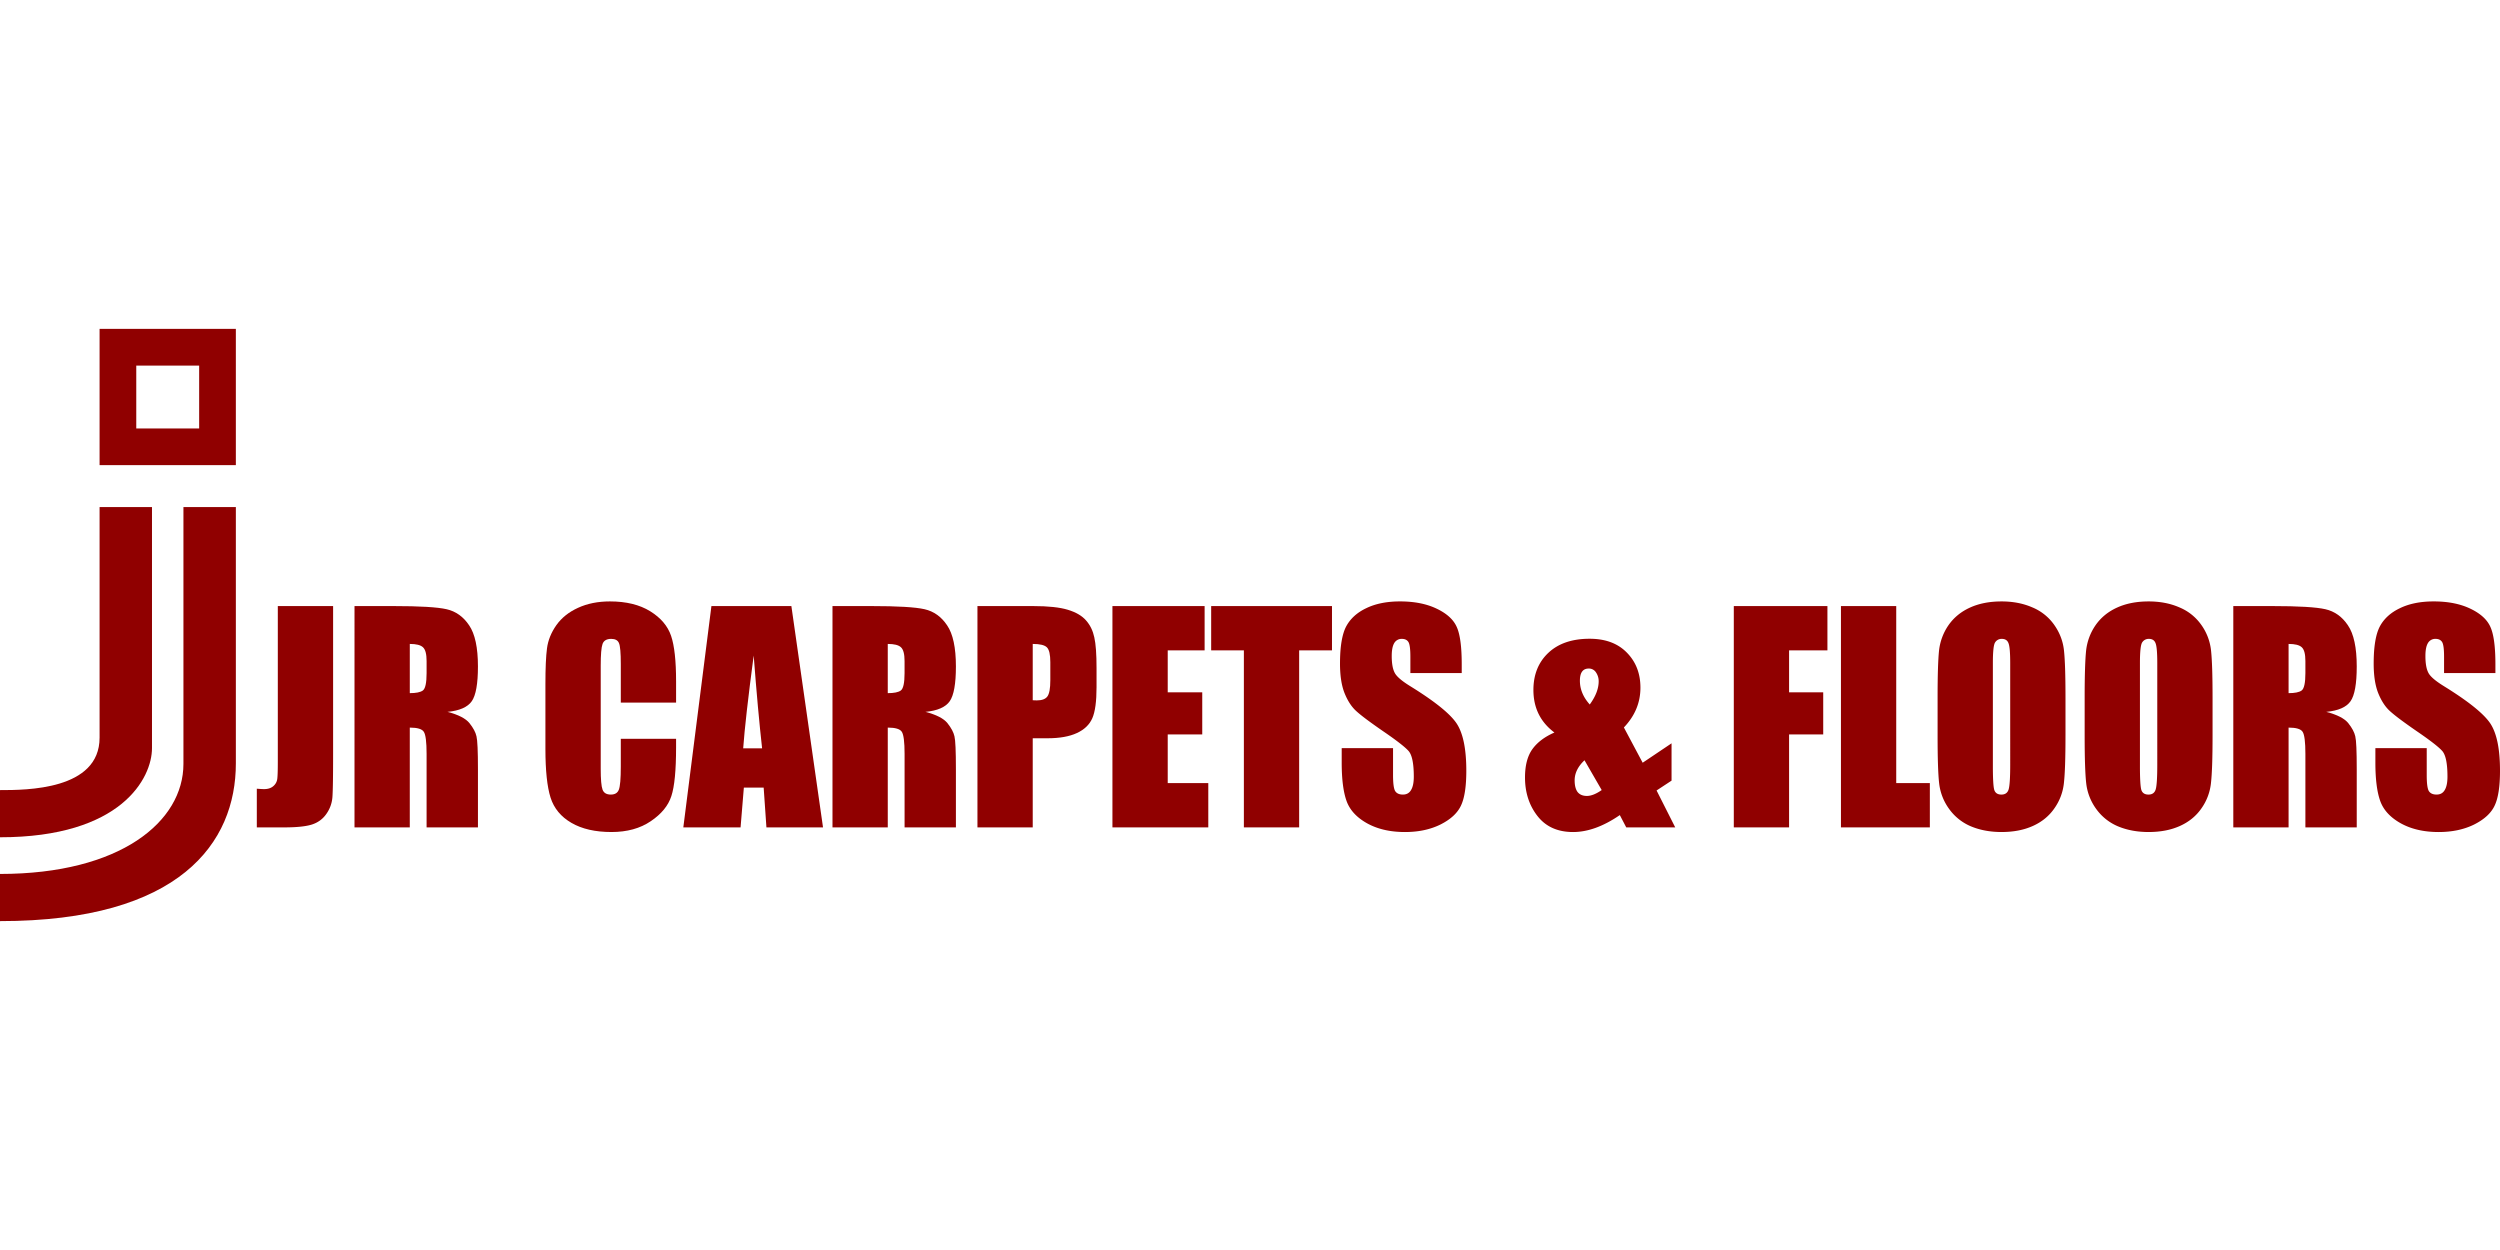 <svg preserveAspectRatio="xMidYMid meet" data-bbox="0 32 240 56.854" viewBox="0 32 240 56.854" height="120" width="240" xmlns="http://www.w3.org/2000/svg" data-type="color" role="presentation" aria-hidden="true" aria-label="">
    <g>
        <path fill="#900000" d="M31.978 58.61v14.199c0 2.126-.021 3.495-.063 4.107a3.182 3.182 0 0 1-.58 1.64c-.336.49-.799.832-1.387 1.024-.58.184-1.458.276-2.634.276h-2.66v-3.714c.32.026.55.04.693.04.378 0 .677-.097.895-.29.219-.192.345-.428.378-.708.034-.28.05-.822.05-1.627V58.61h5.308Z" data-color="1"></path>
        <path fill="#900000" d="M34.033 58.61h3.756c2.505 0 4.198.1 5.08.301.891.202 1.614.718 2.169 1.549.563.822.844 2.14.844 3.95 0 1.654-.197 2.765-.592 3.333-.395.569-1.173.91-2.332 1.024 1.05.271 1.756.634 2.117 1.089.362.455.584.875.668 1.26.093.376.14 1.421.14 3.136v5.604h-4.93v-7.06c0-1.138-.088-1.842-.265-2.113-.168-.271-.617-.407-1.348-.407v9.58h-5.307V58.61Zm5.307 3.635v4.724c.596 0 1.012-.083 1.248-.25.243-.174.365-.73.365-1.666v-1.168c0-.673-.117-1.115-.353-1.325-.227-.21-.647-.315-1.26-.315Z" data-color="1"></path>
        <path fill="#900000" d="M64.904 67.874h-5.307v-3.7c0-1.076-.059-1.746-.176-2.008-.11-.271-.357-.407-.744-.407-.437 0-.714.162-.832.486-.118.323-.176 1.023-.176 2.1v9.868c0 1.032.058 1.706.176 2.02.118.316.382.473.794.473.395 0 .651-.157.77-.472.125-.315.188-1.054.188-2.218v-2.664h5.307v.827c0 2.196-.15 3.753-.453 4.672-.295.918-.954 1.723-1.98 2.414-1.016.691-2.273 1.037-3.769 1.037-1.554 0-2.836-.293-3.844-.88-1.009-.585-1.677-1.395-2.005-2.427-.328-1.041-.492-2.603-.492-4.685v-6.207c0-1.531.05-2.677.152-3.438.1-.77.399-1.51.895-2.218.504-.709 1.197-1.264 2.08-1.667.89-.41 1.912-.617 3.063-.617 1.563 0 2.853.316 3.87.945 1.017.63 1.685 1.418 2.004 2.363.32.936.48 2.397.48 4.383v2.02Z" data-color="1"></path>
        <path fill="#900000" d="m75.972 58.61 3.038 21.246h-5.433l-.265-3.82H71.41l-.315 3.82h-5.496l2.697-21.246h7.677Zm-2.81 13.66c-.27-2.405-.539-5.375-.808-8.91-.537 4.06-.874 7.03-1.008 8.91h1.815Z" data-color="1"></path>
        <path fill="#900000" d="M79.918 58.61h3.756c2.505 0 4.198.1 5.08.301.891.202 1.614.718 2.169 1.549.563.822.844 2.14.844 3.95 0 1.654-.197 2.765-.592 3.333-.395.569-1.172.91-2.332 1.024 1.05.271 1.756.634 2.118 1.089.361.455.584.875.668 1.26.092.376.138 1.421.138 3.136v5.604H86.84v-7.06c0-1.138-.089-1.842-.265-2.113-.168-.271-.618-.407-1.349-.407v9.58h-5.307V58.61Zm5.307 3.635v4.724c.597 0 1.013-.083 1.248-.25.244-.174.365-.73.365-1.666v-1.168c0-.673-.117-1.115-.352-1.325-.227-.21-.648-.315-1.261-.315Z" data-color="1"></path>
        <path fill="#900000" d="M93.835 58.61h5.345c1.445 0 2.554.118 3.328.354.781.236 1.365.577 1.752 1.024.395.446.66.988.794 1.627.143.63.214 1.61.214 2.94v1.85c0 1.356-.134 2.344-.403 2.966-.269.62-.765 1.097-1.488 1.43-.714.332-1.651.499-2.811.499h-1.424v8.556h-5.307V58.61Zm5.307 3.635v5.406c.151.01.281.014.39.014.488 0 .824-.123 1.009-.368.193-.254.29-.774.29-1.562V63.99c0-.726-.109-1.199-.328-1.417-.218-.219-.672-.328-1.361-.328Z" data-color="1"></path>
        <path fill="#900000" d="M106.794 58.61h8.849v4.252h-3.542v4.028h3.315v4.042h-3.315v4.672h3.895v4.252h-9.202V58.61Z" data-color="1"></path>
        <path fill="#900000" d="M127.871 58.61v4.252h-3.152v16.994h-5.307V62.862h-3.139V58.61h11.598Z" data-color="1"></path>
        <path fill="#900000" d="M140.325 65.04h-4.929v-1.575c0-.735-.063-1.203-.189-1.404-.126-.201-.336-.302-.63-.302a.81.81 0 0 0-.731.407c-.16.271-.24.682-.24 1.234 0 .708.093 1.242.278 1.6.176.36.676.792 1.5 1.3 2.361 1.46 3.849 2.66 4.462 3.595.614.937.92 2.446.92 4.528 0 1.513-.172 2.629-.516 3.346-.337.718-.992 1.321-1.967 1.811-.975.481-2.109.722-3.404.722-1.42 0-2.634-.28-3.643-.84-1-.56-1.655-1.273-1.966-2.139-.311-.866-.467-2.095-.467-3.688v-1.39h4.929v2.585c0 .796.068 1.308.202 1.535.143.228.391.341.744.341s.613-.144.781-.433c.177-.289.265-.717.265-1.286 0-1.251-.164-2.069-.492-2.454-.336-.385-1.164-1.028-2.483-1.929-1.319-.91-2.193-1.57-2.622-1.981-.429-.412-.786-.98-1.071-1.707-.278-.726-.416-1.653-.416-2.782 0-1.627.197-2.817.592-3.569.403-.752 1.051-1.338 1.941-1.758.891-.43 1.967-.644 3.227-.644 1.379 0 2.551.232 3.517.696.975.464 1.618 1.05 1.929 1.758.32.7.479 1.895.479 3.583v.84Z" data-color="1"></path>
        <path fill="#900000" d="M160.469 71.785v3.583l-1.437.945 1.79 3.543h-4.702l-.617-1.181c-1.58 1.085-3.076 1.627-4.488 1.627-1.479 0-2.618-.512-3.416-1.536-.799-1.023-1.198-2.257-1.198-3.7 0-1.155.236-2.06.706-2.717.471-.656 1.177-1.19 2.118-1.6-1.345-1.007-2.017-2.367-2.017-4.082 0-1.478.479-2.668 1.437-3.57.958-.9 2.278-1.35 3.958-1.35 1.513 0 2.702.44 3.568 1.325.874.883 1.311 2.007 1.311 3.372 0 1.435-.53 2.708-1.589 3.819l1.803 3.386 2.773-1.864Zm-7.853-3.727c.571-.778.857-1.522.857-2.23a1.49 1.49 0 0 0-.252-.84.8.8 0 0 0-.706-.381c-.277 0-.487.096-.63.289-.143.192-.215.485-.215.879 0 .822.316 1.583.946 2.283Zm1.147 8.215-1.651-2.86c-.631.594-.946 1.237-.946 1.928 0 .5.097.875.29 1.129.202.245.496.367.883.367.411 0 .886-.188 1.424-.564Z" data-color="1"></path>
        <path fill="#900000" d="M166.445 58.61h8.988v4.252h-3.681v4.028h3.277v4.042h-3.277v8.924h-5.307V58.61Z" data-color="1"></path>
        <path fill="#900000" d="M182.038 58.61v16.994h3.227v4.252h-8.534V58.61h5.307Z" data-color="1"></path>
        <path fill="#900000" d="M198.287 71.05c0 2.135-.05 3.648-.151 4.54a5.11 5.11 0 0 1-.908 2.428c-.504.735-1.189 1.3-2.055 1.693-.865.394-1.874.59-3.025.59-1.093 0-2.076-.183-2.95-.55a4.922 4.922 0 0 1-2.092-1.68 5.142 5.142 0 0 1-.946-2.428c-.101-.875-.151-2.406-.151-4.593v-3.635c0-2.135.046-3.644.138-4.527a5.307 5.307 0 0 1 .908-2.441c.513-.735 1.202-1.3 2.067-1.693.866-.394 1.875-.59 3.026-.59 1.092 0 2.071.188 2.937.564a4.815 4.815 0 0 1 2.105 1.666c.53.744.845 1.553.946 2.428.101.875.151 2.406.151 4.593v3.635Zm-5.307-6.981c0-.989-.055-1.619-.164-1.89-.101-.28-.315-.42-.643-.42a.728.728 0 0 0-.643.341c-.143.22-.214.875-.214 1.969v9.92c0 1.234.046 1.995.139 2.284.1.289.327.433.68.433.362 0 .593-.166.694-.499.1-.332.151-1.124.151-2.375V64.07Z" data-color="1"></path>
        <path fill="#900000" d="M212.406 71.05c0 2.135-.051 3.648-.152 4.54a5.11 5.11 0 0 1-.907 2.428c-.505.735-1.19 1.3-2.055 1.693-.866.394-1.874.59-3.026.59-1.092 0-2.075-.183-2.949-.55a4.925 4.925 0 0 1-2.093-1.68 5.15 5.15 0 0 1-.945-2.428c-.101-.875-.152-2.406-.152-4.593v-3.635c0-2.135.047-3.644.139-4.527a5.296 5.296 0 0 1 .908-2.441c.512-.735 1.201-1.3 2.067-1.693.866-.394 1.874-.59 3.025-.59 1.093 0 2.072.188 2.938.564a4.82 4.82 0 0 1 2.105 1.666 5.15 5.15 0 0 1 .945 2.428c.101.875.152 2.406.152 4.593v3.635Zm-5.308-6.981c0-.989-.054-1.619-.163-1.89-.101-.28-.316-.42-.643-.42a.727.727 0 0 0-.643.341c-.143.22-.215.875-.215 1.969v9.92c0 1.234.047 1.995.139 2.284.101.289.328.433.681.433.361 0 .592-.166.693-.499.101-.332.151-1.124.151-2.375V64.07Z" data-color="1"></path>
        <path fill="#900000" d="M214.397 58.61h3.757c2.504 0 4.198.1 5.08.301.891.202 1.613.718 2.168 1.549.563.822.845 2.14.845 3.95 0 1.654-.198 2.765-.593 3.333-.395.569-1.172.91-2.332 1.024 1.051.271 1.757.634 2.118 1.089.361.455.584.875.668 1.26.093.376.139 1.421.139 3.136v5.604h-4.929v-7.06c0-1.138-.088-1.842-.265-2.113-.168-.271-.618-.407-1.349-.407v9.58h-5.307V58.61Zm5.307 3.635v4.724c.597 0 1.013-.083 1.248-.25.244-.174.366-.73.366-1.666v-1.168c0-.673-.118-1.115-.353-1.325-.227-.21-.647-.315-1.261-.315Z" data-color="1"></path>
        <path fill="#900000" d="M239.559 65.04h-4.929v-1.575c0-.735-.063-1.203-.189-1.404-.127-.201-.337-.302-.631-.302a.81.81 0 0 0-.731.407c-.16.271-.239.682-.239 1.234 0 .708.092 1.242.277 1.6.176.36.676.792 1.5 1.3 2.362 1.46 3.849 2.66 4.463 3.595.613.937.92 2.446.92 4.528 0 1.513-.173 2.629-.517 3.346-.336.718-.992 1.321-1.967 1.811-.974.481-2.109.722-3.403.722-1.42 0-2.635-.28-3.643-.84-1-.56-1.656-1.273-1.967-2.139-.311-.866-.466-2.095-.466-3.688v-1.39h4.929v2.585c0 .796.067 1.308.201 1.535.143.228.391.341.744.341s.614-.144.782-.433c.176-.289.264-.717.264-1.286 0-1.251-.163-2.069-.491-2.454-.336-.385-1.164-1.028-2.484-1.929-1.319-.91-2.193-1.57-2.622-1.981-.428-.412-.785-.98-1.071-1.707-.277-.726-.416-1.653-.416-2.782 0-1.627.197-2.817.592-3.569.404-.752 1.051-1.338 1.942-1.758.89-.43 1.966-.644 3.227-.644 1.378 0 2.55.232 3.517.696.975.464 1.618 1.05 1.929 1.758.319.7.479 1.895.479 3.583v.84Z" data-color="1"></path>
        <path fill="#900000" d="M22.642 32H9.56v13.082h13.082V32Zm-3.523 3.522h-6.037v6.038h6.037v-6.038Z" clip-rule="evenodd" fill-rule="evenodd" data-color="1"></path>
        <path fill="#900000" d="M14.591 49.107H9.56v22.138c0 5.032-7.044 5.032-9.56 5.032v4.528c11.673 0 14.591-5.702 14.591-8.553V49.107Z" data-color="1"></path>
        <path fill="#900000" d="M22.642 49.107H17.61V73.76c0 5.535-6.038 10.566-17.61 10.566v4.528c17.308 0 22.642-7.547 22.642-15.14V49.107Z" data-color="1"></path>
    </g>
</svg>